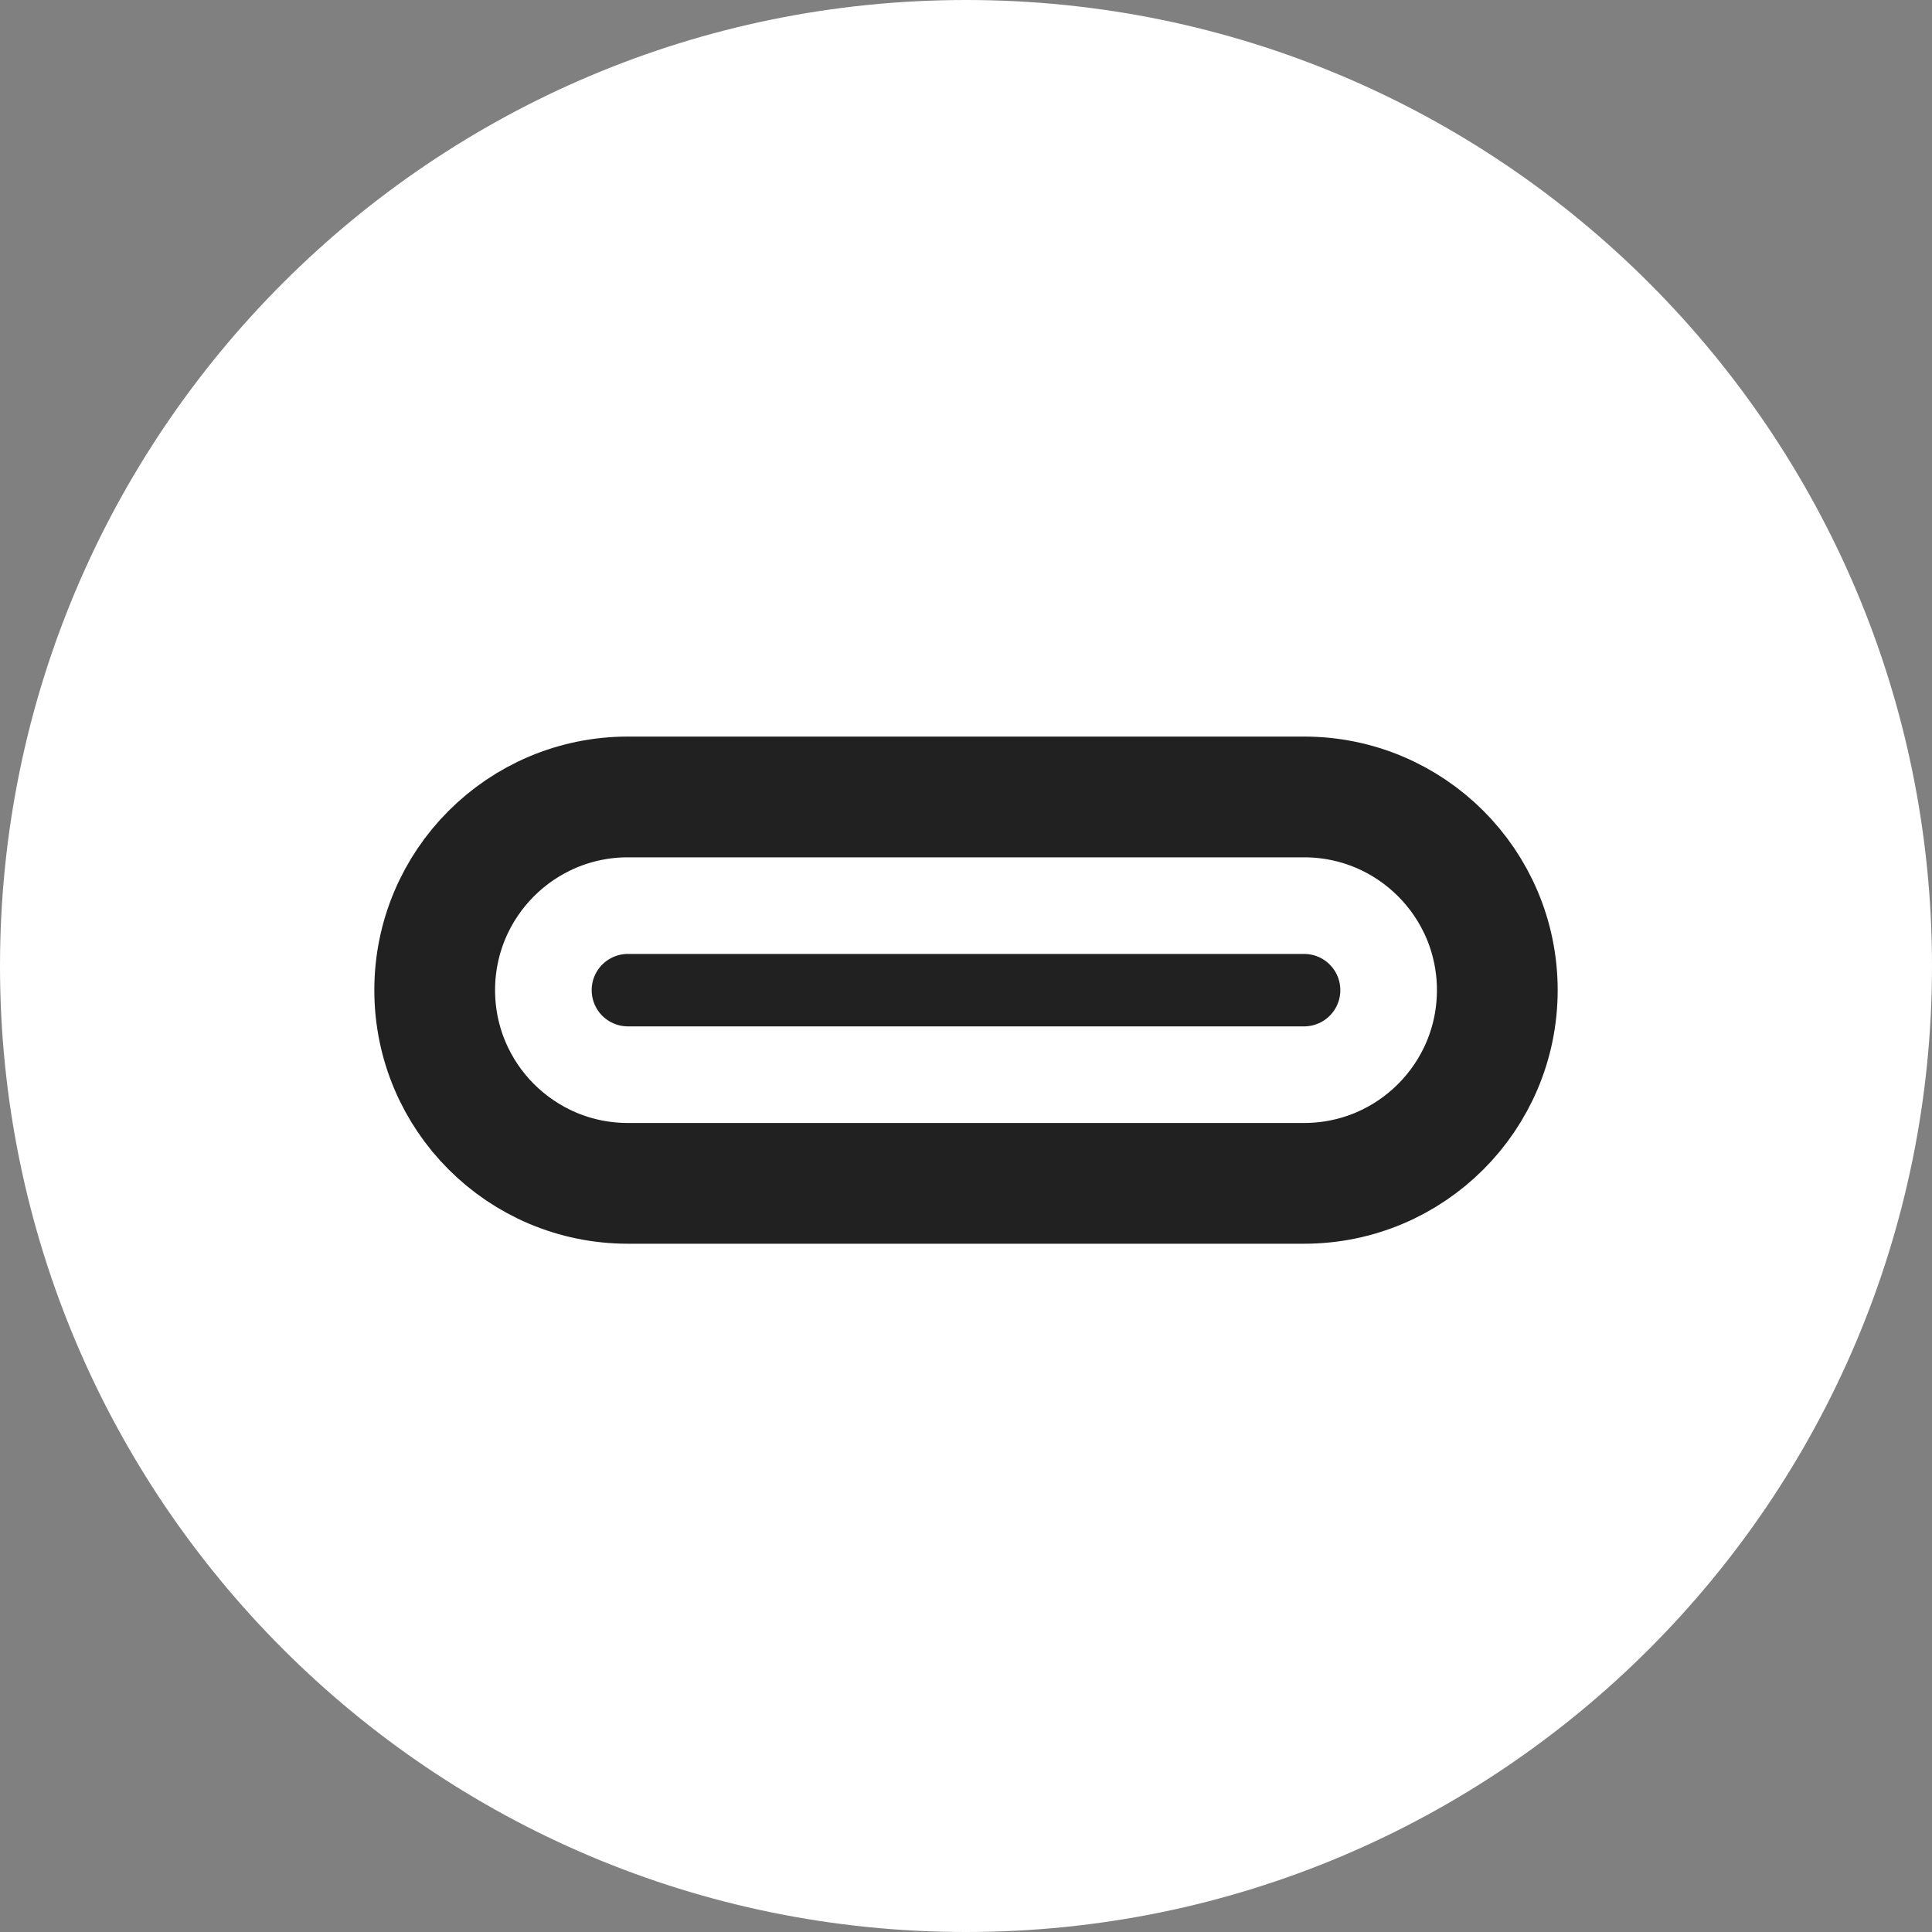<?xml version="1.0" encoding="UTF-8"?> <svg xmlns="http://www.w3.org/2000/svg" width="80" height="80" viewBox="0 0 80 80" fill="none"><rect x="0" y="0" width="80" height="80" fill="#808080" stroke="none"/> <path d="M40 80C62.091 80 80 62.091 80 40C80 17.909 62.091 0 40 0C17.909 0 0 17.909 0 40C0 62.091 17.909 80 40 80Z" fill="white"></path> <path d="M54 33H26C21.582 33 18 36.582 18 41C18 45.418 21.582 49 26 49H54C58.418 49 62 45.418 62 41C62 36.582 58.418 33 54 33Z" stroke="#212121" stroke-width="5"></path> <path d="M26 41H54" stroke="#212121" stroke-width="3" stroke-linecap="round"></path> </svg> 